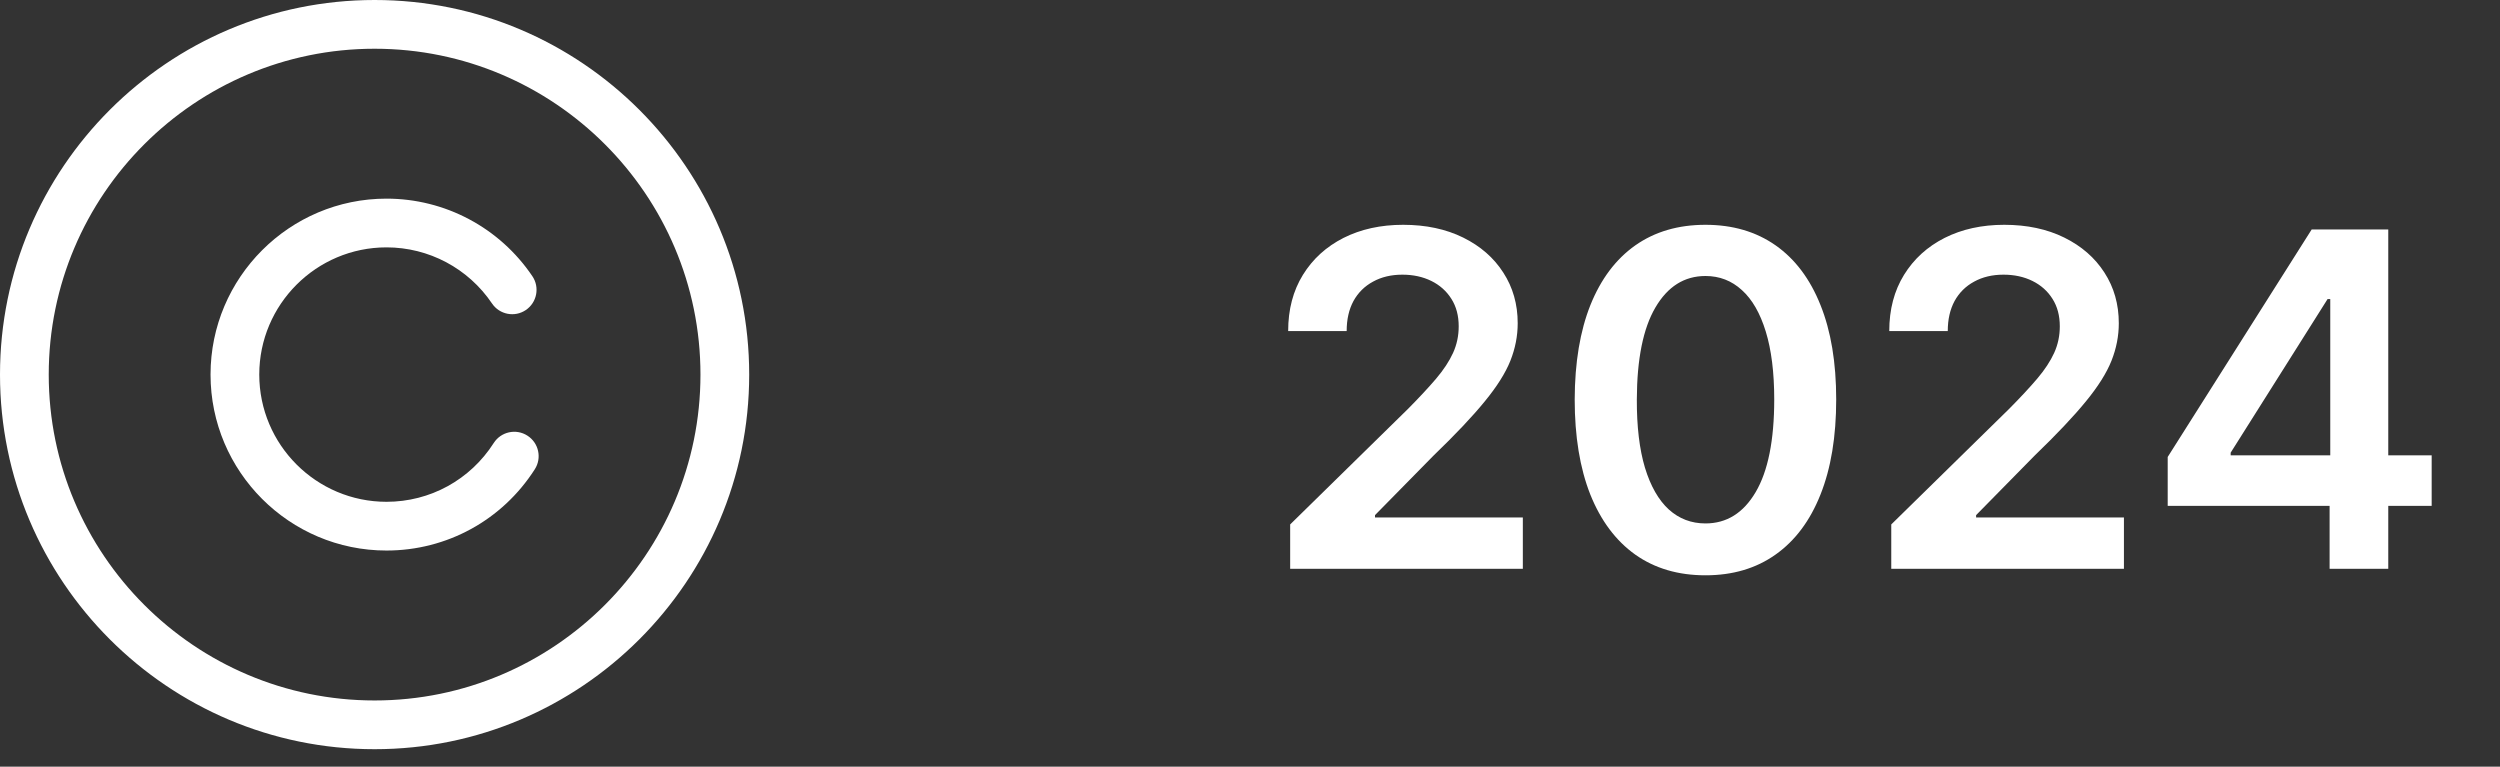 <svg width="75" height="23" viewBox="0 0 75 23" fill="none" xmlns="http://www.w3.org/2000/svg">
<rect x="0" y="0" width="75" height="23" fill="#333333" stroke="none"/>
<path d="M11.238 0C5.041 0 0 5.041 0 11.238C0 17.434 5.041 22.476 11.238 22.476C17.434 22.476 22.476 17.434 22.476 11.238C22.476 5.041 17.434 0 11.238 0ZM11.238 21.014C5.847 21.014 1.462 16.628 1.462 11.238C1.462 5.847 5.847 1.462 11.238 1.462C16.628 1.462 21.014 5.847 21.014 11.238C21.014 16.628 16.628 21.014 11.238 21.014Z" fill="white"/>
<path d="M15.822 13.069C15.482 12.851 15.03 12.95 14.812 13.29C14.106 14.395 12.903 15.054 11.595 15.054C9.49 15.054 7.778 13.342 7.778 11.237C7.778 9.133 9.49 7.421 11.595 7.421C12.864 7.421 14.048 8.05 14.76 9.104C14.986 9.439 15.44 9.527 15.775 9.301C16.109 9.075 16.197 8.62 15.971 8.286C14.987 6.829 13.351 5.959 11.595 5.959C8.684 5.959 6.316 8.327 6.316 11.237C6.316 14.148 8.684 16.516 11.595 16.516C13.405 16.516 15.068 15.605 16.044 14.078C16.262 13.738 16.162 13.286 15.822 13.069Z" fill="white"/>
<path d="M38.705 17.065V15.733L42.24 12.267C42.578 11.926 42.859 11.623 43.085 11.358C43.31 11.092 43.479 10.835 43.592 10.587C43.705 10.338 43.761 10.073 43.761 9.791C43.761 9.47 43.688 9.195 43.542 8.966C43.396 8.734 43.196 8.555 42.941 8.429C42.685 8.303 42.395 8.24 42.071 8.24C41.736 8.24 41.443 8.31 41.191 8.449C40.939 8.585 40.743 8.779 40.604 9.031C40.468 9.283 40.4 9.583 40.4 9.931H38.645C38.645 9.284 38.793 8.723 39.088 8.245C39.383 7.768 39.789 7.399 40.306 7.137C40.826 6.875 41.423 6.744 42.096 6.744C42.778 6.744 43.378 6.872 43.895 7.127C44.412 7.382 44.813 7.732 45.098 8.176C45.387 8.62 45.531 9.127 45.531 9.697C45.531 10.078 45.458 10.453 45.312 10.821C45.166 11.188 44.909 11.596 44.541 12.044C44.177 12.491 43.665 13.033 43.005 13.669L41.25 15.454V15.524H45.685V17.065H38.705ZM51.164 17.259C50.345 17.259 49.642 17.052 49.056 16.637C48.472 16.22 48.023 15.618 47.708 14.833C47.397 14.044 47.241 13.094 47.241 11.984C47.244 10.874 47.402 9.929 47.713 9.15C48.028 8.368 48.477 7.771 49.061 7.36C49.647 6.949 50.348 6.744 51.164 6.744C51.979 6.744 52.68 6.949 53.267 7.36C53.853 7.771 54.302 8.368 54.614 9.15C54.929 9.932 55.086 10.877 55.086 11.984C55.086 13.098 54.929 14.049 54.614 14.838C54.302 15.623 53.853 16.223 53.267 16.637C52.683 17.052 51.982 17.259 51.164 17.259ZM51.164 15.703C51.8 15.703 52.302 15.389 52.67 14.763C53.041 14.133 53.227 13.207 53.227 11.984C53.227 11.175 53.142 10.496 52.973 9.946C52.804 9.395 52.566 8.981 52.257 8.703C51.949 8.421 51.585 8.28 51.164 8.28C50.531 8.28 50.03 8.595 49.662 9.225C49.294 9.851 49.109 10.771 49.105 11.984C49.102 12.796 49.183 13.479 49.349 14.032C49.518 14.586 49.757 15.003 50.065 15.285C50.373 15.563 50.739 15.703 51.164 15.703ZM56.738 17.065V15.733L60.273 12.267C60.611 11.926 60.893 11.623 61.118 11.358C61.343 11.092 61.512 10.835 61.625 10.587C61.738 10.338 61.794 10.073 61.794 9.791C61.794 9.47 61.721 9.195 61.575 8.966C61.43 8.734 61.229 8.555 60.974 8.429C60.719 8.303 60.429 8.24 60.104 8.24C59.769 8.24 59.476 8.31 59.224 8.449C58.972 8.585 58.776 8.779 58.637 9.031C58.501 9.283 58.433 9.583 58.433 9.931H56.678C56.678 9.284 56.826 8.723 57.121 8.245C57.416 7.768 57.822 7.399 58.339 7.137C58.859 6.875 59.456 6.744 60.129 6.744C60.811 6.744 61.411 6.872 61.928 7.127C62.445 7.382 62.846 7.732 63.132 8.176C63.42 8.62 63.564 9.127 63.564 9.697C63.564 10.078 63.491 10.453 63.345 10.821C63.199 11.188 62.943 11.596 62.575 12.044C62.21 12.491 61.698 13.033 61.038 13.669L59.283 15.454V15.524H63.718V17.065H56.738ZM65.031 15.176V13.709L69.351 6.883H70.574V8.971H69.828L66.92 13.58V13.659H72.95V15.176H65.031ZM69.888 17.065V14.728L69.908 14.072V6.883H71.648V17.065H69.888Z" fill="white"/>
</svg>
